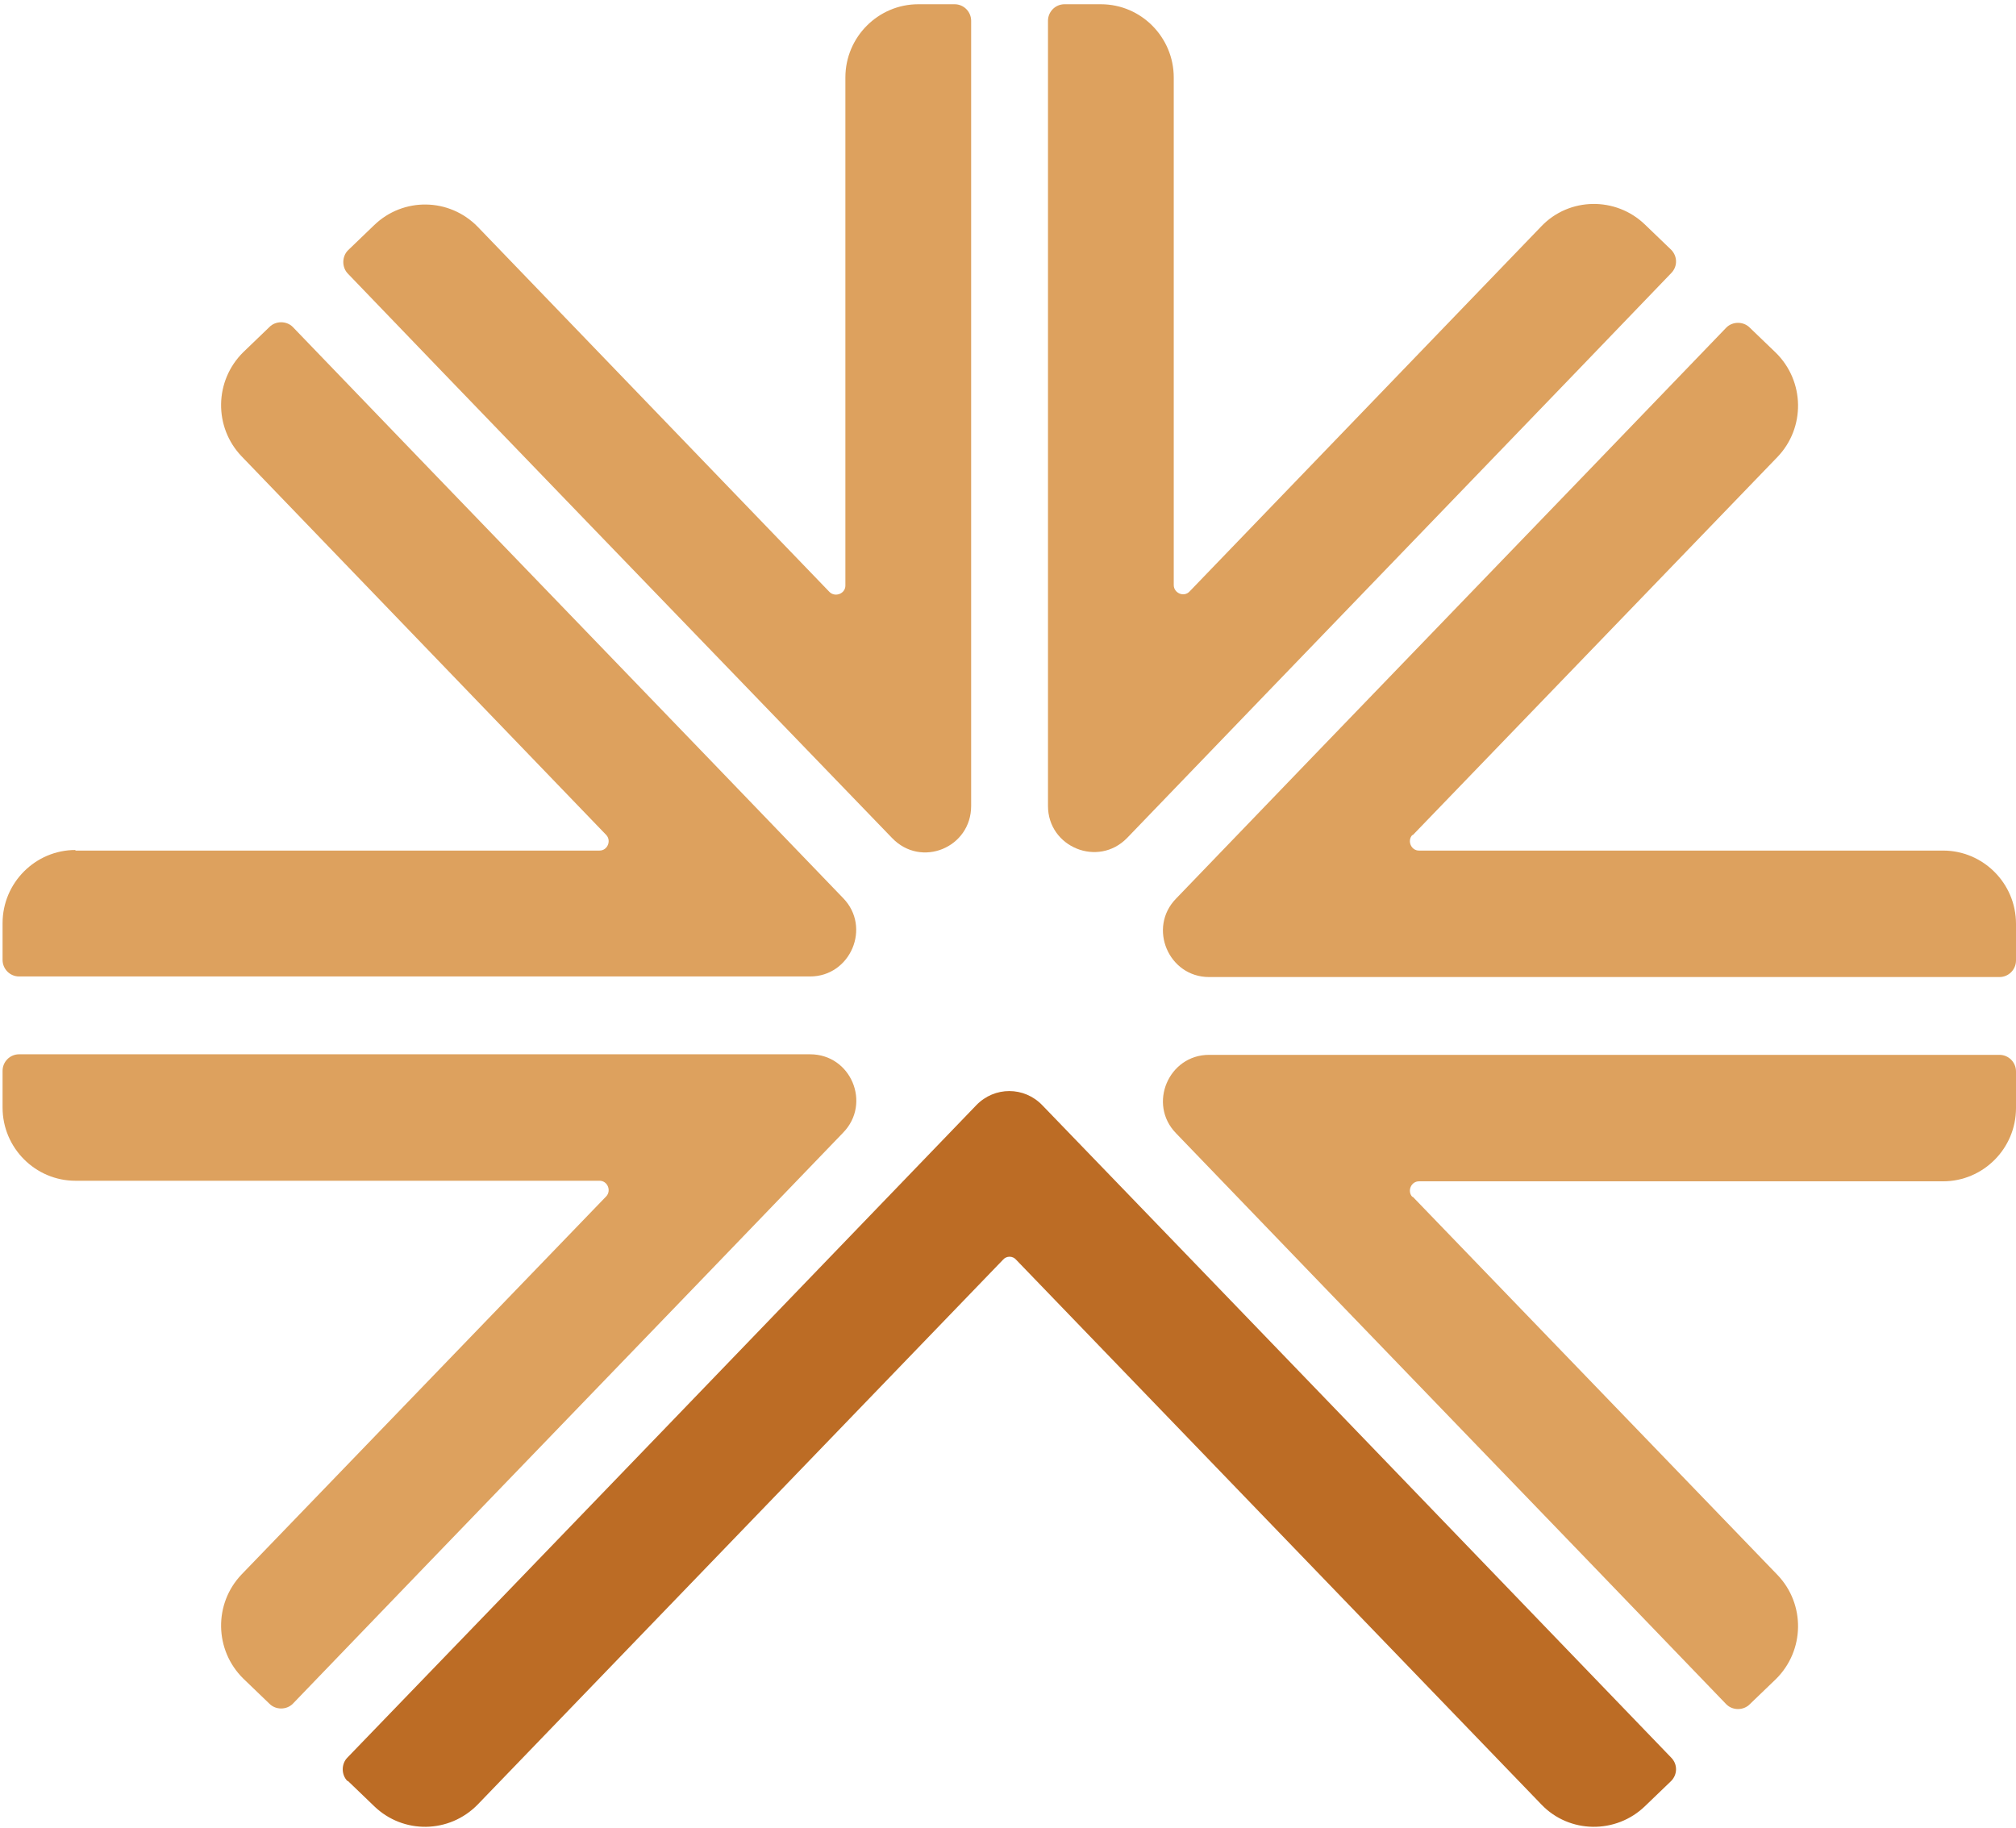 <svg xmlns="http://www.w3.org/2000/svg" width="429" height="389" viewBox="0 0 429 389" fill="none"><path fill-rule="evenodd" clip-rule="evenodd" d="M300.633 254.684L378.259 335.178C384.193 341.388 384.072 351.252 377.896 357.341L372.325 362.699C370.993 364.038 368.692 364.038 367.36 362.699C328.365 322.148 289.25 281.718 250.256 241.167C244.2 234.956 248.681 224.483 257.279 224.483H425.488C427.426 224.483 429 226.066 429 228.015V235.809C429 244.455 421.976 251.396 413.499 251.396H301.965C300.27 251.396 299.422 253.466 300.512 254.684H300.633Z" fill="#DDA15E"></path><path fill-rule="evenodd" clip-rule="evenodd" d="M300.633 177.724L378.259 97.23C384.193 91.019 384.072 81.156 377.896 75.067L372.325 69.709C370.993 68.369 368.692 68.369 367.36 69.709C328.365 110.26 289.25 150.69 250.256 191.241C244.2 197.452 248.681 207.924 257.279 207.924H425.488C427.426 207.924 429 206.341 429 204.393V196.599C429 187.953 421.976 181.012 413.499 181.012H301.965C300.27 181.012 299.422 178.942 300.512 177.724H300.633Z" fill="#DDA15E"></path><path fill-rule="evenodd" clip-rule="evenodd" d="M74.054 379.02L79.625 384.378C85.801 390.345 95.61 390.223 101.665 384.012L213.441 268.082C214.168 267.229 215.5 267.229 216.226 268.082L328.002 384.012C333.936 390.223 343.866 390.345 350.042 384.378L355.613 379.02C356.945 377.68 357.066 375.488 355.613 374.027C311.048 327.752 266.483 281.477 221.797 235.202C217.922 231.184 211.624 231.184 207.749 235.202C163.184 281.477 118.619 327.752 73.933 374.027C72.601 375.366 72.601 377.68 73.933 379.02H74.054Z" fill="#BC6C25"></path><path fill-rule="evenodd" clip-rule="evenodd" d="M0.546 227.895V235.689C0.546 244.335 7.57 251.276 16.047 251.276H127.581C129.276 251.276 130.124 253.346 129.034 254.564L51.408 335.058C45.474 341.269 45.596 351.132 51.772 357.221L57.342 362.579C58.674 363.919 60.975 363.919 62.307 362.579C101.302 322.028 140.417 281.598 179.412 241.047C185.467 234.836 181.107 224.364 172.388 224.364H4.058C2.12 224.364 0.546 225.947 0.546 227.895Z" fill="#DDA15E"></path><path fill-rule="evenodd" clip-rule="evenodd" d="M226.52 0.904H234.27C242.868 0.904 249.771 7.967 249.771 16.492V124.507C249.771 126.212 251.951 127.186 253.162 125.846L328.002 48.153C333.936 41.943 343.866 41.821 350.042 47.788L355.613 53.146C356.945 54.486 357.066 56.678 355.613 58.139C339.991 74.457 271.933 144.965 239.841 178.332C233.665 184.664 223.008 180.28 223.008 171.512C223.008 115.861 223.008 60.087 223.008 4.436C223.008 2.487 224.582 0.904 226.52 0.904Z" fill="#DDA15E"></path><path fill-rule="evenodd" clip-rule="evenodd" d="M179.896 124.507V16.492C179.896 7.846 186.92 0.904 195.397 0.904H203.147C205.085 0.904 206.659 2.487 206.659 4.436V171.512C206.659 180.402 196.002 184.786 189.826 178.332C157.735 145.087 89.676 74.579 74.054 58.261C72.722 56.921 72.722 54.607 74.054 53.268L79.625 47.91C85.801 41.943 95.61 42.065 101.665 48.275L176.505 125.968C177.716 127.186 179.896 126.333 179.896 124.629V124.507Z" fill="#DDA15E"></path><path fill-rule="evenodd" clip-rule="evenodd" d="M16.047 181.01H127.581C129.276 181.01 130.124 178.94 129.034 177.722L51.408 97.107C45.474 90.896 45.596 81.032 51.772 74.943L57.342 69.585C58.674 68.246 60.975 68.246 62.307 69.585C101.302 110.137 140.417 150.566 179.412 191.118C185.467 197.328 180.986 207.801 172.388 207.801H4.058C2.12 207.801 0.546 206.218 0.546 204.269V196.476C0.546 187.83 7.57 180.888 16.047 180.888V181.01Z" fill="#DDA15E"></path></svg>